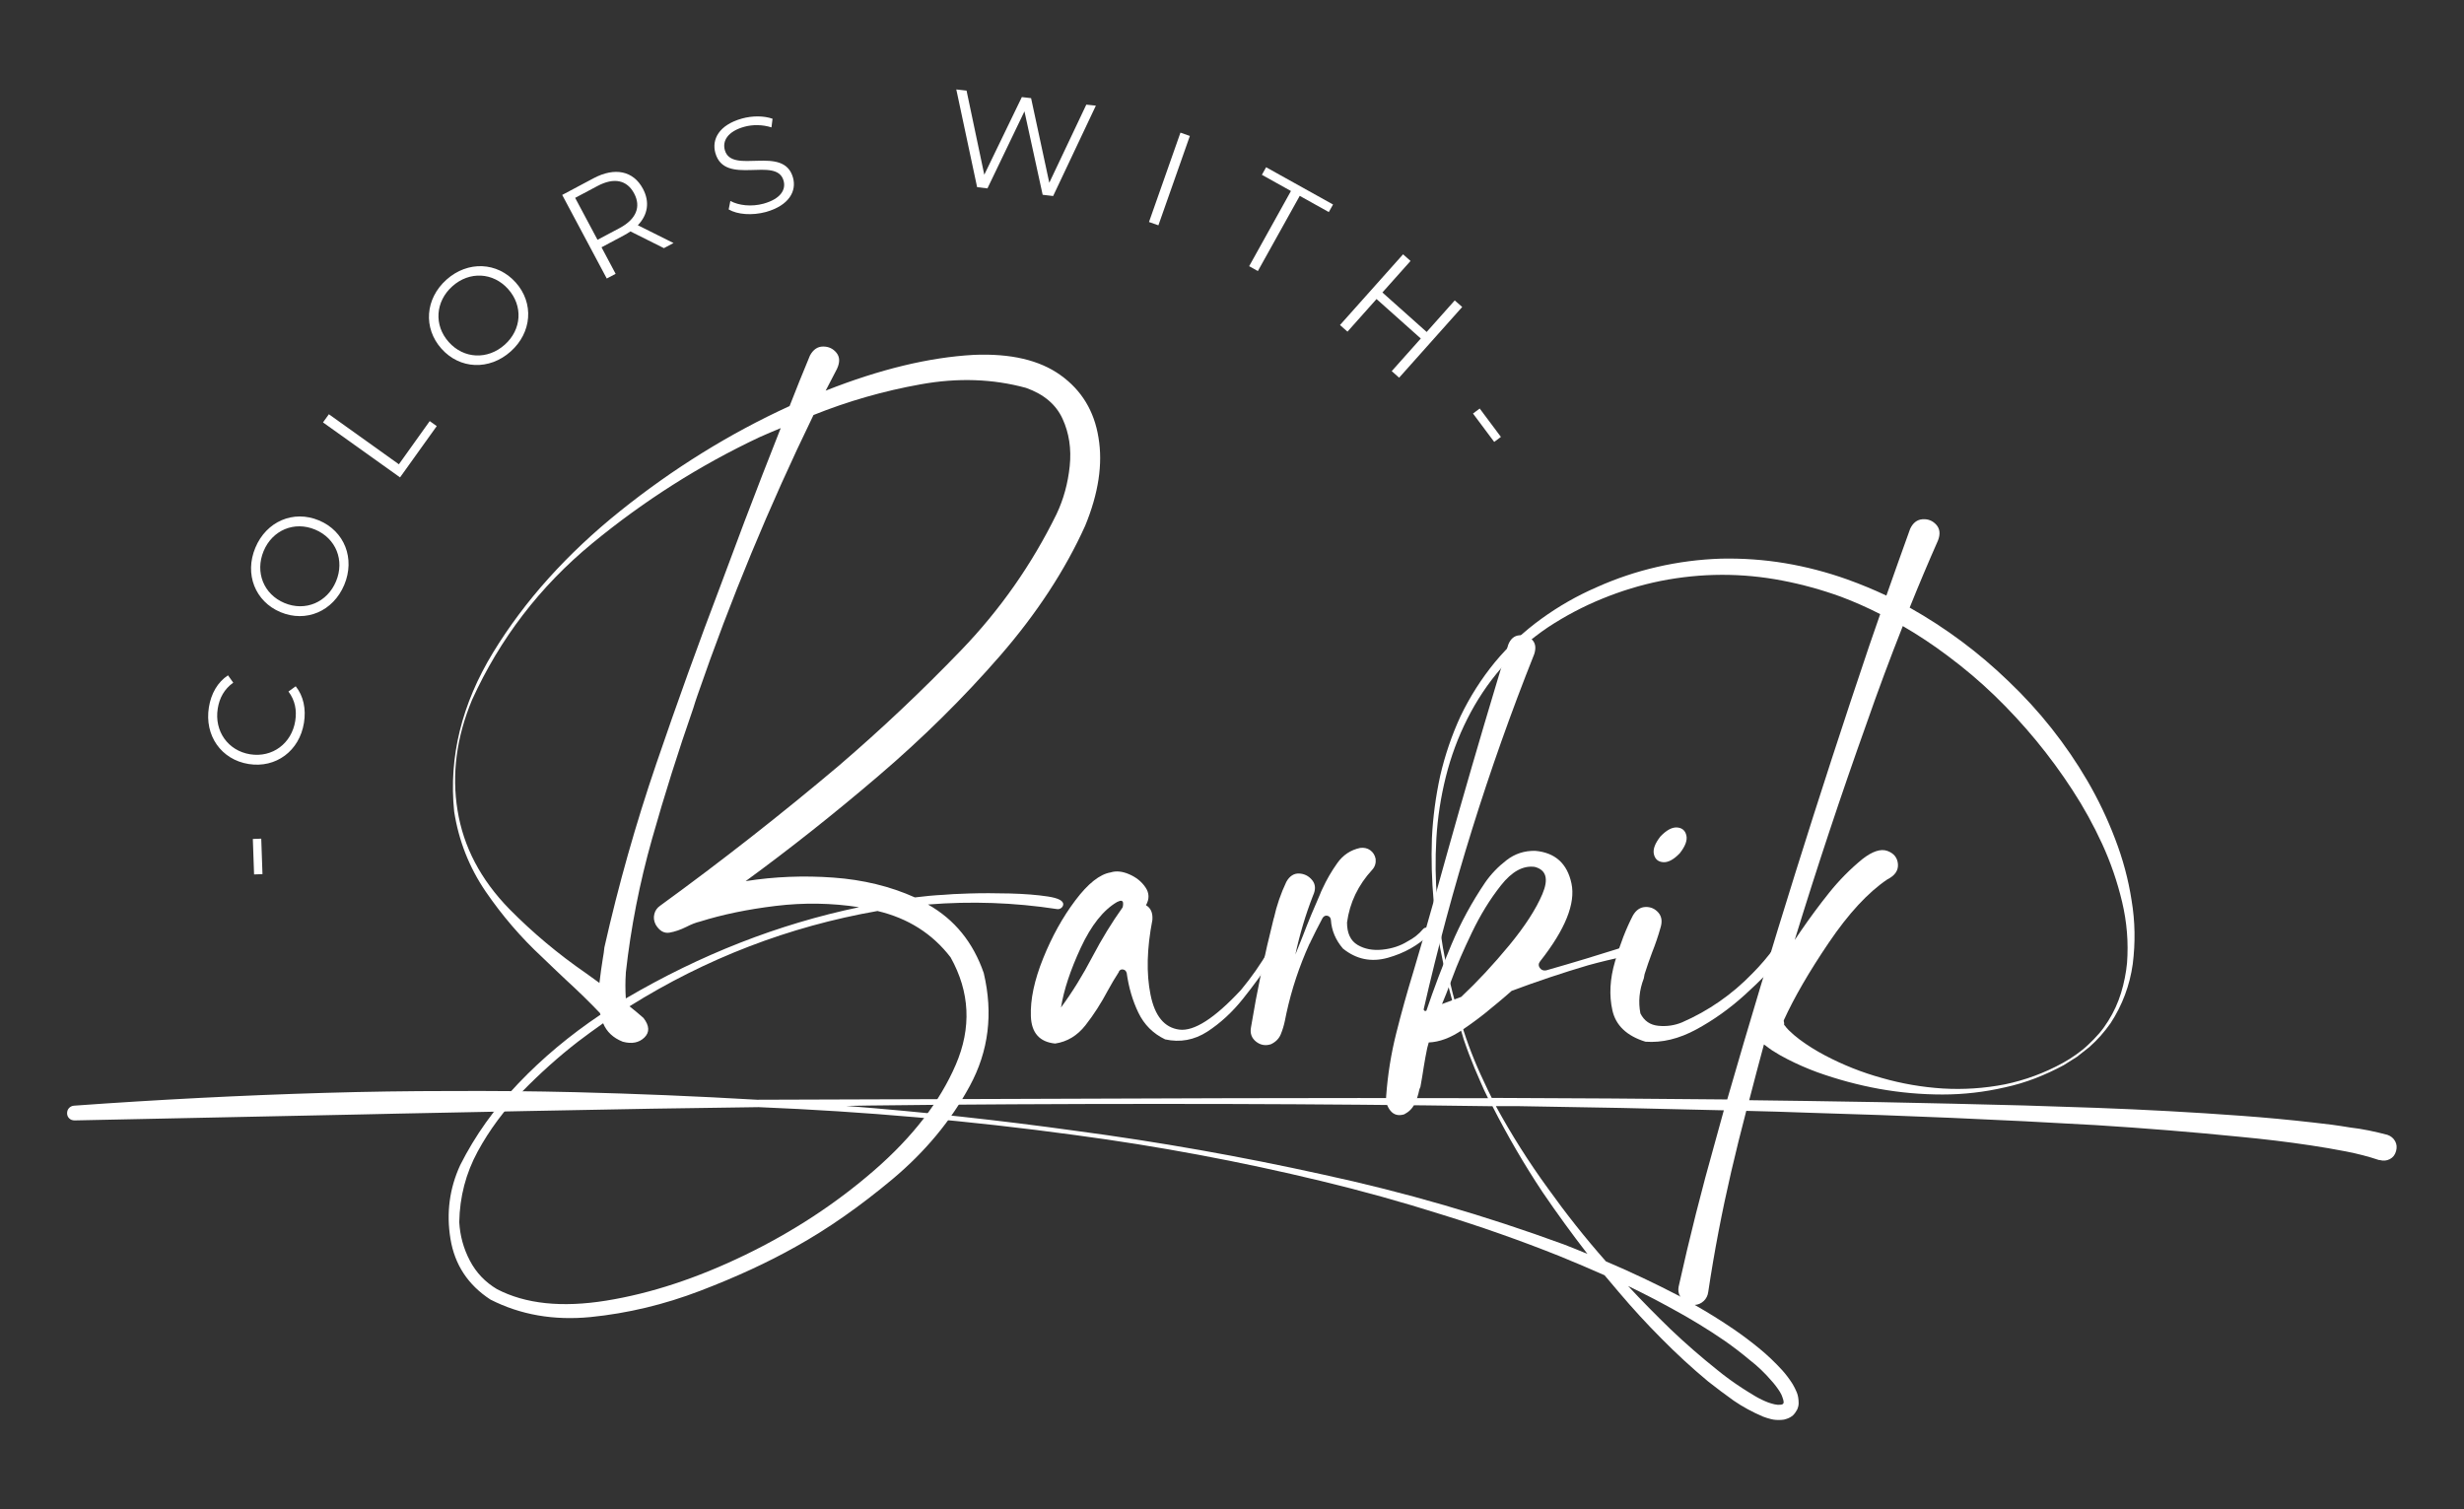 <?xml version="1.0" encoding="UTF-8"?> <svg xmlns="http://www.w3.org/2000/svg" xmlns:xlink="http://www.w3.org/1999/xlink" version="1.1" id="Layer_1" x="0px" y="0px" viewBox="0 0 3195.5 1957.2" style="enable-background:new 0 0 3195.5 1957.2;" xml:space="preserve"><rect x="0" y="0" width="3195.5" height="1957.2" fill="#333333" stroke="none"/> <style type="text/css"> .st0{fill:#FFFFFF;} </style> <g> <g> <path class="st0" d="M1407.3,681.9c-26.1,57.7-62.9,113.9-110.4,168.6c-47.6,54.7-100.3,106.8-158.1,156.1 c-57.8,49.4-115.1,94.7-171.8,136.1c37.5-5.9,75.4-7.4,113.9-4.6c38.4,2.8,73.6,11.3,105.6,25.7c12.7-1.6,25.2-2.8,37.6-3.4 c5.5-0.6,16.4-1.2,32.7-1.7c16.3-0.5,34-0.5,53,0s35.4,1.8,49.1,3.9c13.7,2.1,20.4,5.6,20,10.5c-0.3,2-1.3,3.5-2.9,4.6 c-1.6,1.1-3.4,1.6-5.4,1.2c-55.4-8.5-111.1-10.4-167.1-5.9c34.5,19.5,58.6,49.2,72.3,88.9c12.4,52.5,6.4,101.2-18.1,146.4 c-24.4,45.1-57.9,85.4-100.4,121c-42.5,35.5-84.3,64.7-125.4,87.5c-35.8,20.2-77.1,39.3-123.9,57.2c-46.8,17.9-94.1,29.2-142,34 c-47.9,4.7-91.2-2.9-130-22.7c-29-18.9-46.3-45.1-51.8-78.7c-5.5-33.6-1.3-65.5,12.7-95.8c19.2-38.1,44.4-73.5,75.5-106 c31.1-32.6,66.5-62.2,106.3-88.9v-0.5c-0.3-0.3-0.5-0.8-0.5-1.5c-14-14.7-28.5-28.8-43.5-42.5c-10.8-10.1-21.3-20.2-31.8-30.3 c-27.4-25.4-51.7-53.8-73.1-85c-21.3-31.3-34.9-65.8-40.8-103.6c-7.2-70.7,9.7-139.5,50.6-206.5s95.8-128,164.7-183.3 c68.9-55.2,142.1-100.6,219.7-136.1c8.5-21.8,17.3-43.7,26.4-65.5c4.2-7.8,9.9-11.7,17.1-11.7c7.2,0,12.9,2.7,17.3,8.1 c4.4,5.4,4.6,12.3,0.7,20.8c-4.9,9.5-9.8,18.9-14.7,28.3c70-27.7,134.1-43.2,192.1-46.4c47.9-2,85.4,6.8,112.6,26.4 c27.2,19.5,43.6,46.5,49.1,80.9C1430.4,601.7,1424.6,639.9,1407.3,681.9z M660.6,1178.9c30.6,31,63.7,58.6,99.2,83.1 c5.9,4.2,11.7,8.5,17.6,12.7c1.3-11.4,2.8-22,4.4-31.8c1-5.2,1.6-9.9,2-14.2c18.2-80.8,40.7-160.3,67.4-238.5 c26.7-78.2,54.7-155.9,84.1-233.1c10.1-26.7,20-53.3,29.8-79.7c15.6-41.1,31.4-81.8,47.4-122.2c-9.5,3.9-18.6,7.8-27.4,11.7 c-77.5,36.5-150,82.5-217.5,138.1c-67.4,55.6-119.2,123.1-155.4,202.6c-20.2,48.5-26.5,96.4-18.8,143.4 C601,1098.2,623.4,1140.8,660.6,1178.9z M1232.8,1241.5c-23.5-30.6-55.1-50.7-94.8-60.1c-115,20.2-222.2,61.4-321.6,123.6 c6.2,4.9,12.2,9.9,18.1,15.1c7.8,10.1,8.2,18.6,1.2,25.4c-7,6.8-16.4,8.6-28.1,5.4c-12.4-4.9-20.9-12.9-25.4-23.9 c-11.1,7.8-22,15.8-32.7,23.9c-24.8,19.2-48.8,40.7-72.1,64.5c-23.3,23.8-42.6,49.8-57.9,77.9c-15.3,28.2-23.3,58.7-23.9,91.6 c1,17.6,5.5,34.2,13.7,49.8c8.1,15.6,19.9,28,35.2,37.1c36.8,19.2,84.1,24.2,141.7,14.9c57.7-9.3,117.6-29,179.8-59.1 c62.2-30.1,118.2-66.8,167.9-110c49.7-43.2,84.9-88.8,105.6-136.8C1260.1,1333,1257.9,1286.4,1232.8,1241.5z M1088.2,992.7 c54.7-46.9,107.4-96.7,158.1-149.3c50.7-52.6,91.9-111.5,123.9-176.7c9.1-19.2,14.8-40,17.1-62.3c2.3-22.3-0.8-42.8-9.3-61.3 c-8.5-18.6-24.3-31.9-47.4-40.1c-43-11.7-88.5-13.3-136.6-4.6c-48.1,8.6-94.4,21.9-139,39.8c-57.3,117.9-107.5,239.1-150.5,363.6 c-2,5.5-3.7,11.1-5.4,16.6c-19.5,56-37.4,112.6-53.5,169.6c-16.1,57-27.5,114.8-34,173.5c0,0.3,0,0.7,0,1 c-0.7,10.1-0.7,20.9,0,32.3c97.1-57,197.9-96.4,302.5-118.3c-35.5-5.5-71.5-6.1-108-1.7c-36.5,4.4-69.2,11.2-98.2,20.3 c-5.5,1.3-11.4,3.6-17.6,6.8c-7.8,3.9-15.2,6.4-22.2,7.6c-7,1.1-13-2.4-17.8-10.5c-2.3-4.6-2.9-9.1-1.7-13.7 c1.1-4.6,3.7-8.1,7.6-10.8C935.9,1116.6,1013.2,1056,1088.2,992.7z"></path> <path class="st0" d="M1645.8,1231.7c1-1.6,2.4-2.4,4.2-2.2c1.8,0.2,3.2,1,4.2,2.4c1,1.5,1,3.2,0,5.1c-2,2.6-3.9,5.4-5.9,8.3 c-10.1,15.6-22.2,32.3-36.2,49.8c-14,17.6-29.5,31.8-46.4,42.8c-16.9,10.9-35.2,14.3-54.7,10c-15.6-7.5-27.2-19.1-34.7-34.7 c-7.5-15.6-12.5-32.7-15.1-51.3c-0.7-2.6-2.2-4.2-4.6-4.6c-2.4-0.5-4.3,0.4-5.6,2.7v0.5c-4.9,7.5-9.6,15.5-14.2,23.9 c-8.8,16.6-18.5,31.7-29.1,45.2c-10.6,13.5-23.7,21.4-39.3,23.7c-20.2-2-30.7-13.8-31.5-35.4c-0.8-21.7,4.5-46.7,15.9-75 c11.4-28.3,25.3-53.4,41.8-75.3c16.4-21.8,31.7-33.9,45.7-36.2c7.2-2.3,15.2-1.5,24.2,2.4c9,3.9,16,9.5,21,16.9 c5,7.3,5.3,15.1,0.7,23.2c6.2,3.6,9,9.9,8.3,19.1c-7.2,37.1-8,69.5-2.4,97c5.5,27.5,17.9,42.6,37.1,45.2 c19.2,2.6,45.9-14.5,80.1-51.3C1622.8,1267.7,1635,1250.3,1645.8,1231.7z M1376,1306.5c14.7-19.9,28.3-42,41.1-66.5 c12-22.8,24.9-43.8,38.6-63c0.3-0.6,0.6-1.6,0.7-2.9c0.2-1.3,0.2-2.5,0-3.7c-0.2-1.1-0.8-1.9-2-2.2c-1.1-0.3-3,0.2-5.6,1.5 c-17.9,10.4-33.6,30.2-47.2,59.4C1388.1,1258.2,1379.6,1284,1376,1306.5z"></path> <path class="st0" d="M1845.6,1204.8c1.6-1.6,3.4-2.2,5.4-1.7c2,0.5,3.3,1.6,4.2,3.4c0.8,1.8,0.4,3.5-1.2,5.1 c-14.7,14.3-32.7,24.5-54.2,30.5c-21.5,6-40.9,2-58.2-12c-9.5-11.1-14.7-23.5-15.6-37.1c-0.3-2.9-1.8-4.7-4.4-5.4 c-2.6-0.6-4.7,0.3-6.4,2.9c-6.2,11.7-11.4,22-15.6,30.8c-0.3,1-0.8,2-1.5,2.9c-13,28.7-23,58.6-29.8,89.9c-0.7,2.9-1.3,6.2-2,9.8 c-1.3,6.2-3.1,12.1-5.4,17.6c-2.3,5.5-6.5,9.8-12.7,12.7c-7.2,2.3-13.6,1.1-19.3-3.4c-5.7-4.6-7.9-10.6-6.6-18.1 c7.8-47.2,17.6-94.2,29.3-140.7c0-0.6,0.2-1.1,0.5-1.5c3.6-16.3,9-31.9,16.1-46.9c4.2-7.5,9.8-11.1,16.6-10.8 c6.8,0.3,12.5,3.2,16.9,8.6c4.4,5.4,4.8,12,1.2,19.8c-9.8,25.1-17.4,50.7-23,76.7c3.3-8.1,6.5-16.3,9.8-24.4 c6.8-17.9,14.2-35.7,22-53.3c1-2.6,2.1-5.2,3.4-7.8c5.2-11.4,11.6-22.4,19.1-33c7.5-10.6,17.4-17.2,29.8-19.8 c4.9-0.6,9.2,0.3,12.9,2.9c3.7,2.6,6.1,6.4,7.1,11.2c0.6,5.5-0.8,10.3-4.4,14.2c-18.3,19.9-29.2,42.7-32.7,68.4 c0,14,4.6,23.7,13.7,29.1c9.1,5.4,19.9,7.4,32.3,6.1c12.4-1.3,23.3-4.9,32.7-10.8C1833.4,1216.7,1840.1,1211.4,1845.6,1204.8z"></path> <path class="st0" d="M2105.1,1228.3c2.3-0.6,4.2-0.2,5.6,1.5c1.5,1.6,2.1,3.6,2,5.9c-0.2,2.3-1.5,3.7-4.2,4.4 c-16.3,3.3-32.6,7.2-48.9,11.7c-33.2,9.8-66.3,20.9-99.2,33.2c-5.5,4.9-11.4,9.9-17.6,15.1c-2.3,2-4.9,4.1-7.8,6.4 c-11.1,9.5-24,19.2-38.9,29.3c-14.8,10.1-29.2,15.5-43.2,16.1c-0.7,2.6-1.3,5.1-2,7.3c-1.6,7.8-3.1,15.8-4.4,23.9 c-1.3,8.8-2.8,17.6-4.4,26.4c-0.7,1.3-1.1,2.6-1.5,3.9c-1.3,6.5-3.3,12.6-6.1,18.3c-2.8,5.7-7.2,10.2-13.4,13.4 c-7.5,2.3-13.4,0.7-17.8-4.6c-4.4-5.4-6.3-11.8-5.6-19.3c2-27.4,6.3-54.4,13-81.1c6.7-26.7,14.1-53.3,22.2-79.7 c4.2-14,8.3-27.9,12.2-41.5c10.8-37.5,21.3-75.1,31.8-112.9c20.8-74.3,42.3-148.2,64.5-221.9c2-6.5,3.7-12.1,5.1-16.9 c1.5-4.7,2.9-9.4,4.4-14.2c1.5-4.7,3.2-10.3,5.1-16.9c2.9-7.5,7.7-11.6,14.2-12.2c6.5-0.6,12,1.2,16.6,5.6 c4.6,4.4,5.5,10.7,2.9,18.8c-59.6,149.5-107.4,302.8-143.2,459.9c-0.3,1-0.1,1.8,0.7,2.4c0.8,0.7,1.7,0.7,2.7,0 c9.8-29,20.6-57.6,32.5-85.8c11.9-28.2,26.5-55,43.7-80.4c7.5-10.8,16.7-20.4,27.6-28.8c10.9-8.5,23.4-12.5,37.4-12.2 c25.7,2.3,41.4,16.4,46.9,42.3c5.5,25.9-8,59.5-40.6,100.9c-2.3,2.9-2.4,5.8-0.5,8.6c2,2.8,4.7,3.8,8.3,3.2 C2041,1248.2,2074.2,1238.1,2105.1,1228.3z M1990.3,1124.2c-15-2-29.6,6-43.7,23.9c-14.2,17.9-26.8,38.4-37.9,61.6 c-11.1,23.1-19.2,41.9-24.4,56.2c-2.9,7.8-5.9,15.5-8.8,23c-2,4.6-3.7,9-5.4,13.2c8.5-3.3,16.8-6.4,24.9-9.3 c21.2-19.9,41.9-42.2,62.3-66.9c20.4-24.8,34.7-46.9,43-66.5C2008.6,1139.8,2005.3,1128.1,1990.3,1124.2z"></path> <path class="st0" d="M2312.3,1227.3c2.3,1.6,3.4,3.7,3.4,6.1c0,2.4-1,4.5-2.9,6.1c-13.4,15.6-29.9,32.4-49.6,50.3 c-19.7,17.9-40.8,33-63.3,45.2c-22.5,12.2-44.5,17.5-66,15.9c-24.1-7.5-38.4-21-42.8-40.6c-4.4-19.5-3.3-40.7,3.4-63.5 c6.7-22.8,14.4-42.7,23.2-59.6c4.2-7.2,9.7-10.8,16.4-11c6.7-0.2,12.2,2.3,16.6,7.3c4.4,5.1,5.3,11.7,2.7,19.8 c-2.9,10.4-6.5,21-10.8,31.8c-3.6,9.5-6.8,18.9-9.8,28.3c-0.3,1.6-0.7,3.4-1,5.4c-5.9,15.3-7.3,30.5-4.4,45.4 c4.9,9.8,12.7,15.1,23.5,16.1c10.8,1,20.8-0.5,30.3-4.4c34.5-15,65-36.2,91.4-63.5c10.4-10.4,20-21.7,28.8-33.7 c1.3-1.6,3-2.6,5.1-2.9C2308.8,1225.5,2310.7,1226,2312.3,1227.3z M2178.4,1106.6c-7.8,8.1-15,12-21.5,11.5 c-6.5-0.5-10.5-3.9-12-10.3c-1.5-6.4,1.4-14.1,8.6-23.2c7.8-8.1,15-12,21.5-11.5c6.5,0.5,10.5,3.9,12,10.3 C2188.5,1089.7,2185.6,1097.5,2178.4,1106.6z"></path> <path class="st0" d="M3096.2,1471.7c4.6,1.6,7.9,4.4,10,8.3c2.1,3.9,2.5,8.1,1.2,12.7c-1.3,4.9-4,8.4-8.1,10.5 c-4.1,2.1-8.4,2.5-13,1.2h-0.5h-0.5c-13.7-4.6-28-8.3-43-11.2c-15-2.9-30.1-5.5-45.4-7.8c-30.6-4.6-61.4-8.3-92.4-11.2 c-61.9-6.2-124-11.2-186.2-15.1c-124.5-7.2-249.1-12.5-373.9-16.1c-26.7-1-53.3-1.8-79.7-2.4c-6.8,26.1-13.4,52.3-19.5,78.7 c-12,51.8-22,103.8-29.8,155.9c-0.6,4.9-2.6,8.9-5.9,12c-3.3,3.1-7.2,4.8-11.7,5.1c17.3,9.8,34,20.2,50.3,31.3 c11.4,7.8,22.5,16.1,33.2,24.9c10.8,8.8,20.8,18.4,30.3,28.8c4.9,5.5,9.3,11.4,13.2,17.6c2,3.3,3.7,6.8,5.4,10.8 c1.6,3.9,2.4,8.6,2.4,14.2c0,2.6-0.7,5.4-2,8.3c-1.6,2.9-3.4,5.4-5.4,7.3c-2.3,2-4.9,3.4-7.8,4.4c-2.6,1-5.1,1.5-7.3,1.5 c-4.9,0.3-9.3,0-13.2-1c-3.9-1-7.5-2.1-10.8-3.4c-13.7-5.9-26.2-12.7-37.6-20.5c-11.4-8.1-22.5-16.5-33.2-24.9 c-21.2-17.6-41.4-36.2-60.6-55.7c-19.2-19.2-37.6-39.3-55.2-60.1c-6.2-7.2-12.4-14.5-18.6-22c-19.2-8.5-38.8-16.8-58.6-24.9 c-49.8-19.9-100.7-37.8-152.5-53.8c-51.5-16.3-103.6-30.8-156.4-43.5c-105.2-25.4-211.6-45.3-319.1-59.6 c-136.5-18.6-273.3-30.6-410.5-36.2c-45.9,0.6-92,1.3-138.3,2c-109.8,2-219.7,4.1-329.9,6.4c-14.7,0.3-29.5,0.6-44.5,1l-374.3,7.8 c-2.9,0-5.3-0.9-7.1-2.7c-1.8-1.8-2.7-4-2.7-6.6c0-2.6,0.8-4.8,2.4-6.6c1.6-1.8,3.7-2.9,6.4-3.2c108.2-7.8,216.5-13.4,325-16.6 c54.4-1.6,108.7-2.4,162.7-2.4c54.4-0.3,108.7,0.2,162.7,1.5c78.5,2,157,5.2,235.5,9.8l613.3-2c111.4-0.3,223-0.3,334.8,0 c-3.3-6.5-6.4-13.2-9.3-20c-5.5-12.4-10.8-24.9-15.6-37.6c-2.3-6.2-4.6-12.5-6.8-19.1c-1-3.3-2-6.5-2.9-9.8 c-0.3-0.3-0.5-0.6-0.5-1c-1-2.9-2-5.9-2.9-8.8c-3.9-13-7.5-26.1-10.8-39.1c-3.6-13-6.7-26.2-9.3-39.6 c-11.7-53.4-16.6-107.5-14.7-162.2c1.3-27,4.9-54.1,10.8-81.1c6.2-26.7,15-52.5,26.4-77.2c12.1-25.1,26.9-48.4,44.5-69.9 c17.6-21.2,37.6-39.9,60.1-56.2c22.5-16.3,46.4-30,71.8-41c25.4-11.4,51.6-20.2,78.7-26.4c27-6.2,54.6-9.8,82.6-10.7 c27.7-0.6,55.4,1.3,83.1,5.9c27.4,4.6,54.2,11.6,80.6,21c17.3,6.2,34.2,13.2,50.8,21c10.4-29.6,20.7-58.5,30.8-86.5 c3.6-7.8,9-12,16.1-12.5c7.2-0.5,13.1,1.9,17.8,7.1c4.7,5.2,5.5,12.1,2.2,20.5c-12.7,28.7-24.9,57.7-36.7,87 c46.9,26.4,89.6,58.2,128,95.3c40.4,38.4,74.6,81.6,102.6,129.5c14,24.1,25.9,49,35.7,74.8c10.1,26.1,17.3,52.8,21.5,80.1 c4.6,27.4,5,54.9,1.5,82.6c-3.9,27.7-13.5,53.3-28.8,76.7c-3.9,5.5-8.1,10.9-12.7,16.1c-4.6,5.2-9.5,10.1-14.7,14.7 c-5.2,4.2-10.6,8.5-16.1,12.7c-5.5,3.6-11.2,7.2-17.1,10.8c-12.1,6.5-24.4,12.2-37.1,17.1c-12.7,4.9-25.7,8.8-39.1,11.7 c-26.7,6.2-53.8,9.3-81.1,9.3c-27.4,0-54.7-2.4-82.1-7.3c-27-4.9-53.8-12.1-80.1-21.5c-13.4-4.9-26.4-10.6-39.1-17.1 c-6.5-3.3-13-7-19.5-11.2c-2.9-2-6-4.2-9.3-6.8c-0.3-0.3-0.6-0.5-1-0.5c0-0.3-0.2-0.5-0.5-0.5c-6.5,24.1-12.9,48.2-19.1,72.3 c25.1,0.3,50.3,0.6,75.7,1l93.8,1.5l93.8,2c62.2,1.3,124.6,3.1,187.2,5.4c62.6,2.3,125.1,5.7,187.7,10.3 c31.3,2.3,62.6,5.2,93.8,8.8c15.6,1.6,31.4,3.7,47.4,6.4C3063.9,1464,3079.9,1467.4,3096.2,1471.7z M2028.4,1613.9 c10.1,3.9,20.2,8,30.3,12.2c-20.2-26.1-39.6-52.8-58.2-80.1c-23.8-35.8-45.4-73-65-111.4c-113.4-1.6-226.8-2.6-340.1-2.9 c-125.1-0.3-250,0-374.8,1l-93.8,1l-29.3,0.5c99.7,7.8,198.9,18.6,297.6,32.3c107.5,14.3,214.4,33.2,320.6,56.7 C1821.9,1546.1,1926.1,1576.4,2028.4,1613.9z M1924.3,1402.3c3.3,7.2,6.7,14.3,10.3,21.5c101.6,0.3,203.5,1,305.4,2 c57-197.4,118.4-393.6,184.2-588.4c4.6-13.4,9.3-27,14.2-41c-16.6-8.5-33.6-16-50.8-22.5c-25.1-9.1-50.5-16.1-76.2-21 c-52.4-10.1-105.1-9.9-157.8,0.5c-25.7,5.2-51,12.9-75.7,23c-24.8,10.1-48.2,22.5-70.4,37.1c-22.2,15-42.2,32.4-60.1,52.3 c-17.6,20.2-32.4,42.4-44.5,66.5c-12,23.8-21.3,48.9-27.9,75.3c-6.5,26.1-10.6,52.6-12.2,79.7c-1.6,27-1.3,53.9,1,80.6 c2,27,5.7,53.9,11.2,80.6c5.2,26.4,11.9,52.5,20,78.2C1902.8,1352.6,1912.6,1377.8,1924.3,1402.3z M2224.4,1480.5 c3.6-13.4,7.3-26.9,11.2-40.6c-88.6-2.3-177.2-4.1-265.8-5.4c-5.5,0-11.2,0-17.1,0c-4.2,0-8.5,0-12.7,0 c20.2,37.1,42.7,72.6,67.4,106.5c23.5,32.9,48.5,64.5,75.3,94.8c32.3,13.7,64,28.7,95.3,45c0,0.3,0.2,0.5,0.5,0.5h0.5 c-2.3-3.9-2.9-8.1-2-12.7C2191,1605.4,2206.8,1542.7,2224.4,1480.5z M2268.8,1763.4c-10.1-8.5-20.7-16.6-31.8-24.4 c-21.8-15-44.5-28.8-67.9-41.5c-18.9-10.4-38.1-20.4-57.7-29.8c17.9,19.2,36.3,37.9,55.2,56.2c19.5,18.6,39.8,36.2,60.6,52.8 c10.4,8.5,21.2,16.3,32.3,23.5c5.5,3.6,11.1,7,16.6,10.3c5.5,3.3,11.2,6,17.1,8.3c2.9,1,5.7,1.8,8.3,2.4c2.9,0.6,5.4,0.8,7.3,0.5 c1,0,1.8-0.2,2.4-0.5c0.3,0,0.6-0.2,1-0.5l0.5-0.5v-0.5c0.3,0,0.5-0.3,0.5-1c0-1.6-0.5-3.7-1.5-6.4c-0.7-2.3-1.8-4.7-3.4-7.3 c-3.3-5.2-7-10.1-11.2-14.7C2288.7,1780.5,2279.3,1771.5,2268.8,1763.4z M2525.9,850.5c-18.6-14-38-26.9-58.2-38.6 c-16.6,42-32.3,84.1-46.9,126.1c-33.2,92.9-64.3,186.5-93.3,281c2.6-3.9,5.4-8,8.3-12.2c11.4-16.6,23.5-33,36.4-49.1 c12.9-16.1,27.3-30.7,43.2-43.7c13-10.1,23.8-13.6,32.3-10.5c8.5,3.1,13,8.8,13.7,17.1c0.6,8.3-3.9,14.9-13.7,19.8 c-25.1,16.9-50.4,44.3-76,82.1c-25.6,37.8-45,71.3-58.4,100.7c0,1.3,0.2,2.4,0.5,3.4c0,1,0,2,0,2.9h0.5c1.6,2.3,3.4,4.4,5.4,6.4 c4.2,4.2,9,8.3,14.2,12.2c10.1,7.5,21,14.3,32.7,20.5c23.5,12.4,48.1,22.2,73.8,29.3c26.1,7.5,52.5,12,79.2,13.7 c27,1.6,53.9-0.2,80.6-5.4c26.4-5.5,51.5-14.8,75.3-27.9c5.9-3.3,11.6-6.8,17.1-10.8c5.5-3.9,10.8-8.1,15.6-12.7 c4.9-4.6,9.6-9.4,14.2-14.7c4.2-4.9,8.1-10.3,11.7-16.1c7.2-11.4,12.7-23.5,16.6-36.2c2-6.5,3.6-13,4.9-19.5 c1.3-6.5,2.3-13,2.9-19.5c2-26.7-0.2-53.1-6.4-79.2c-6.2-26.1-14.8-51.1-25.9-75.3c-11.1-24.1-23.9-47.4-38.6-69.9 c-29-44.6-62.7-85.5-101.2-122.7C2567.6,883.6,2547.4,866.5,2525.9,850.5z"></path> </g> <g> <path class="st0" d="M329.5,1134l-1.6-46l10.9-0.4l1.6,46L329.5,1134z"></path> <path class="st0" d="M322.4,990.8c-35.5-5.7-57.4-36.9-51.5-73.5c2.8-17.7,11.3-32.7,24.8-41.5l6.8,9.5 c-11.6,8.3-17.9,19.7-20.1,33.6c-4.7,29.3,13.3,54.7,42,59.3c28.8,4.6,53.8-14,58.5-43.2c2.2-13.9-0.2-26.7-8.8-38.2l9.4-6.8 c10.1,12.6,13.6,29.5,10.7,47.4C388.4,973.7,357.9,996.5,322.4,990.8z"></path> <path class="st0" d="M363.9,793.9c-33-13.8-47.1-49.4-32.7-83.7c14.2-34,49.3-49.2,82.5-35.3c33.2,13.9,47,49.5,32.8,83.5 C432.1,792.7,397,807.7,363.9,793.9z M408.7,686.8c-27-11.3-55.4,0.6-66.8,27.8c-11.4,27.4,0,56.1,27,67.4 c27,11.3,55.5-0.8,66.9-28.1C447.2,726.7,435.7,698.1,408.7,686.8z"></path> <path class="st0" d="M418.9,547.8l7.6-10.6l90.8,64.9l40-56l9.1,6.5l-47.6,66.5L418.9,547.8z"></path> <path class="st0" d="M572.5,452.2c-23.8-26.7-21.2-64.8,6.6-89.6c27.5-24.5,65.7-23.1,89.7,3.7c24,26.8,21,65-6.5,89.5 C634.5,480.6,596.3,478.9,572.5,452.2z M659,374.9c-19.5-21.9-50.3-23.4-72.3-3.7c-22.1,19.7-24.3,50.6-4.7,72.4 c19.5,21.9,50.4,23.2,72.5,3.5C676.6,427.5,678.6,396.8,659,374.9z"></path> <path class="st0" d="M861,321.8l-43.4-21.7c-2.6,1.8-5.3,3.4-8.4,5.1l-29.1,15.5l18.3,34.4l-11.5,6.1l-57.8-108.4l40.6-21.6 c27.6-14.7,51.7-9.7,64.1,13.6c9.1,17,6.4,33.8-6.6,47.3l46.3,23.1L861,321.8z M822.4,250.9c-9.2-17.4-26-21.2-47.7-9.6 l-28.8,15.3l29,54.4l28.8-15.3C825.4,284.1,831.5,267.9,822.4,250.9z"></path> <path class="st0" d="M945,271.6l2.2-11c10.8,5.9,27.5,7.8,43.1,3.5c22.1-6.2,29.2-18.1,25.9-29.8c-9-32.5-76.3,7.8-88.5-36 c-4.8-17.4,4.5-36.2,34.6-44.6c13.4-3.7,28.3-3.7,39.6,0.3l-1.4,11.2c-12-3.8-24.7-3.7-35.2-0.8c-21.6,6-28.6,18.3-25.3,30.2 c9,32.5,76.4-7.4,88.4,35.7c4.9,17.4-4.9,36.1-35.1,44.6C975.5,279.7,956.4,278.3,945,271.6z"></path> <path class="st0" d="M1421.2,137l-55.4,117.2l-13.6-1.6l-23.6-108.2l-48,99.9l-13.4-1.6L1240.2,116l13.3,1.5l23,109.1l48.7-100.7 l12,1.4l23.6,109.7l48-101.3L1421.2,137z"></path> <path class="st0" d="M1530.9,172l12.2,4.3l-40.8,115.9l-12.2-4.3L1530.9,172z"></path> <path class="st0" d="M1674.2,247.7l-37.7-21l5.5-9.8l86.8,48.3l-5.5,9.8l-37.7-21l-54.3,97.5l-11.3-6.3L1674.2,247.7z"></path> <path class="st0" d="M1896.3,398.1l-81.8,91.7l-9.6-8.5l37.7-42.3l-57.4-51.2l-37.7,42.3l-9.7-8.6l81.8-91.7l9.7,8.6l-36.5,40.9 l57.4,51.2l36.4-40.9L1896.3,398.1z"></path> <path class="st0" d="M1919,529.8l27.5,36.8l-8.7,6.5l-27.5-36.8L1919,529.8z"></path> </g> </g> </svg> 